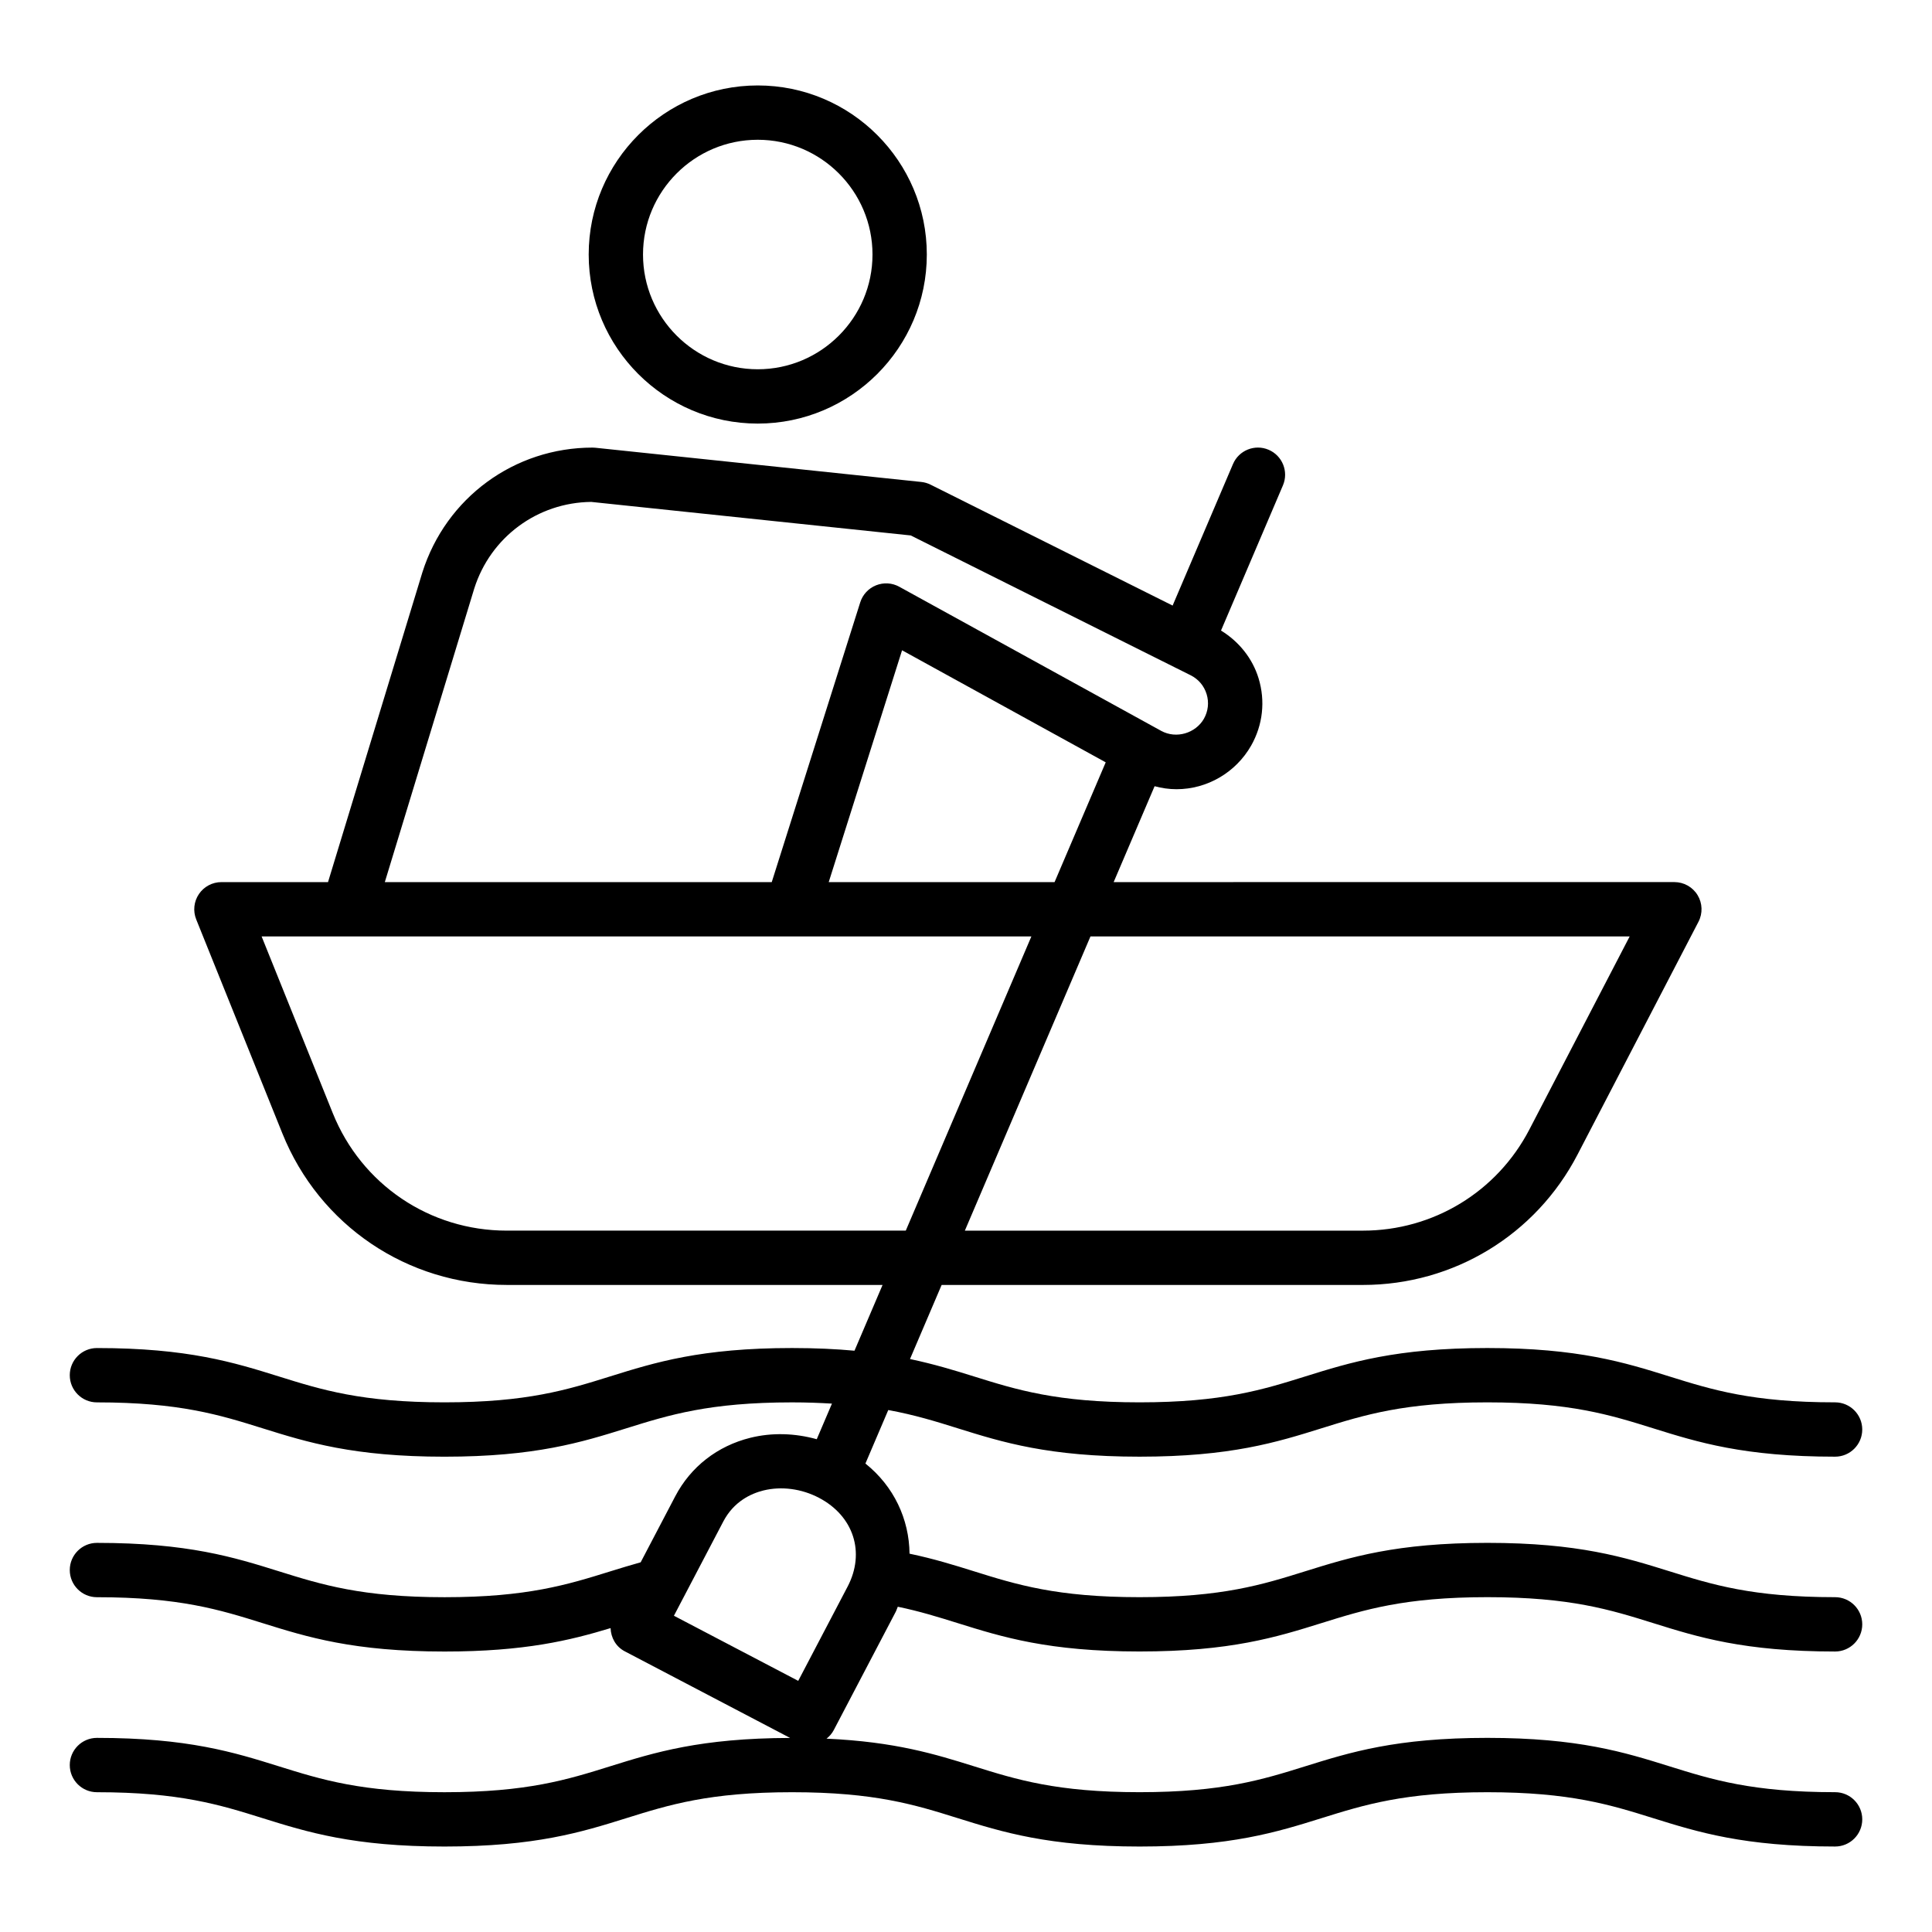 <?xml version="1.0" encoding="UTF-8"?>
<!-- Uploaded to: SVG Repo, www.svgrepo.com, Generator: SVG Repo Mixer Tools -->
<svg fill="#000000" width="800px" height="800px" version="1.1" viewBox="144 144 512 512" xmlns="http://www.w3.org/2000/svg">
 <g>
  <path d="m397.8 522.51c11.836 3.695 24.074 7.523 48.195 7.523 24.137 0 36.379-3.824 48.223-7.523 11.309-3.531 21.988-6.871 43.934-6.871 21.941 0 32.625 3.34 43.934 6.871 11.844 3.699 24.09 7.523 48.227 7.523 3.977 0 7.199-3.223 7.199-7.199 0-3.977-3.223-7.199-7.199-7.199-21.941 0-32.625-3.34-43.934-6.871-11.844-3.699-24.09-7.523-48.227-7.523-24.141 0-36.383 3.828-48.227 7.523-11.309 3.531-21.988 6.871-43.93 6.871-21.926 0-32.598-3.336-43.902-6.871-5.219-1.629-10.578-3.266-16.934-4.606l8.383-19.633h111.64c24.012 0 45.809-13.238 56.879-34.551l32.051-61.695c1.16-2.231 1.07-4.906-0.234-7.055-1.305-2.152-3.637-3.461-6.148-3.461l-148.6 0.004 10.848-25.41c1.902 0.508 3.848 0.793 5.801 0.793 8.133 0 15.707-4.422 19.777-11.539 0.008-0.012 0.012-0.02 0.016-0.027 3.102-5.488 3.797-11.82 1.961-17.832-1.621-5.309-5.242-9.766-9.953-12.648l16.41-38.473c1.559-3.656-0.141-7.883-3.801-9.441-3.652-1.559-7.883 0.141-9.441 3.801l-15.992 37.492-64.141-32.039c-0.77-0.387-1.605-0.629-2.465-0.719l-86.367-9.066c-0.25-0.023-0.504-0.039-0.754-0.039-20.711 0-38.824 13.262-45.102 33.078l-25.004 82.078-28.246-0.008c-2.391 0-4.625 1.188-5.965 3.168-1.34 1.98-1.605 4.5-0.715 6.715l22.832 56.715c9.824 24.395 33.16 40.156 59.457 40.156h99.602l-7.441 17.43c-4.859-0.445-10.289-0.711-16.547-0.711-24.129 0-36.371 3.828-48.211 7.523-11.305 3.531-21.98 6.871-43.914 6.871-21.926 0-32.598-3.34-43.902-6.871-11.828-3.691-24.062-7.519-48.184-7.519-3.977 0-7.199 3.223-7.199 7.199 0 3.977 3.223 7.199 7.199 7.199 21.922 0 32.594 3.336 43.898 6.871 11.832 3.695 24.074 7.523 48.195 7.523 24.129 0 36.371-3.828 48.211-7.523 11.305-3.531 21.98-6.871 43.914-6.871 3.887 0 7.32 0.137 10.566 0.328l-4.027 9.434c-5.781-1.598-11.816-1.809-17.594-0.379-8.738 2.172-15.812 7.684-19.914 15.52l-9.156 17.48c-2.738 0.773-5.394 1.57-8.004 2.387-11.332 3.527-22.035 6.863-43.961 6.863-21.934 0-32.609-3.34-43.914-6.871-11.848-3.703-24.086-7.527-48.215-7.527-3.977 0-7.199 3.223-7.199 7.199s3.223 7.199 7.199 7.199c21.934 0 32.609 3.34 43.914 6.871 11.84 3.695 24.078 7.523 48.211 7.523 21.266 0 33.312-2.969 43.996-6.207 0.086 2.5 1.367 4.898 3.742 6.144l43.836 22.965c-23.77 0.059-35.941 3.844-47.691 7.512-11.305 3.531-21.98 6.871-43.914 6.871-21.926 0-32.598-3.34-43.902-6.871-11.836-3.699-24.07-7.527-48.191-7.527-3.977 0-7.199 3.223-7.199 7.199 0 3.977 3.223 7.199 7.199 7.199 21.922 0 32.594 3.336 43.898 6.871 11.832 3.695 24.074 7.523 48.195 7.523 24.129 0 36.371-3.828 48.211-7.523 11.305-3.531 21.98-6.871 43.914-6.871 21.926 0 32.598 3.336 43.902 6.871 11.836 3.695 24.074 7.523 48.195 7.523 24.137 0 36.379-3.824 48.223-7.523 11.309-3.531 21.988-6.871 43.934-6.871 21.941 0 32.625 3.34 43.934 6.871 11.836 3.695 24.082 7.519 48.219 7.519 3.977 0 7.199-3.223 7.199-7.199 0-3.977-3.223-7.199-7.199-7.199-21.941 0-32.625-3.34-43.934-6.871-11.844-3.699-24.09-7.523-48.227-7.523-24.141 0-36.383 3.828-48.227 7.523-11.309 3.531-21.988 6.871-43.93 6.871-21.926 0-32.598-3.336-43.902-6.871-10.234-3.195-20.801-6.481-39.055-7.312 0.777-0.617 1.441-1.371 1.91-2.269l16.422-31.348c0.23-0.441 0.34-0.902 0.551-1.348 5.828 1.211 10.73 2.734 15.832 4.328 11.844 3.699 24.09 7.531 48.238 7.531 24.117 0 36.363-3.824 48.203-7.519 11.324-3.535 22.016-6.875 43.996-6.875 21.934 0 32.609 3.34 43.914 6.871 11.836 3.703 24.078 7.531 48.207 7.531 3.977 0 7.199-3.223 7.199-7.199s-3.223-7.199-7.199-7.199c-21.934 0-32.609-3.34-43.914-6.871-11.84-3.695-24.078-7.523-48.211-7.523-24.176 0-36.434 3.828-48.285 7.527-11.305 3.531-21.984 6.867-43.91 6.867-21.949 0-32.629-3.34-43.938-6.879-5.215-1.629-10.57-3.297-17.023-4.648-0.098-9.141-4.129-17.84-11.691-23.887l6.055-14.18c7.016 1.285 12.641 3.031 18.406 4.836zm-29.18 41.965-13.082 24.969-32.941-17.254 2.293-4.379c0.035-0.059 0.059-0.117 0.094-0.176l10.695-20.418c2.781-5.305 7.32-7.402 10.637-8.227 4.758-1.172 10.105-0.473 14.707 1.941 9.207 4.824 12.332 14.504 7.598 23.543zm207.26-172.31-26.586 51.18c-8.59 16.523-25.488 26.789-44.109 26.789h-105.49l33.289-77.969zm-152.41-14.395h-59.852l19.438-61.438 53.969 29.695zm-153.79-77.801c4.316-13.617 16.746-22.805 31-22.957l84.676 8.887 70.09 35.012c0.039 0.016 0.062 0.055 0.102 0.07 0.023 0.008 0.043 0.004 0.066 0.012l3.926 1.961c2.055 1.027 3.555 2.801 4.227 4.996 0.672 2.195 0.418 4.516-0.719 6.531-2.211 3.844-7.316 5.379-11.289 3.223l-69.453-38.215c-1.887-1.043-4.141-1.172-6.144-0.375-2 0.797-3.539 2.457-4.188 4.508l-23.453 74.145-102.54 0.004zm8.609 170.16c-20.391 0-38.488-12.223-46.105-31.141l-18.855-46.828h204l-33.289 77.969z"/>
  <path d="m300.01 211.45c0 24.707 20.098 44.805 44.801 44.805 24.707 0 44.805-20.098 44.805-44.805s-20.098-44.805-44.805-44.805c-24.699 0-44.801 20.098-44.801 44.805zm75.211 0c0 16.766-13.641 30.41-30.41 30.41-16.766 0-30.406-13.641-30.406-30.41 0-16.766 13.641-30.41 30.406-30.41 16.77 0 30.41 13.645 30.41 30.41z"/>
 </g>
</svg>